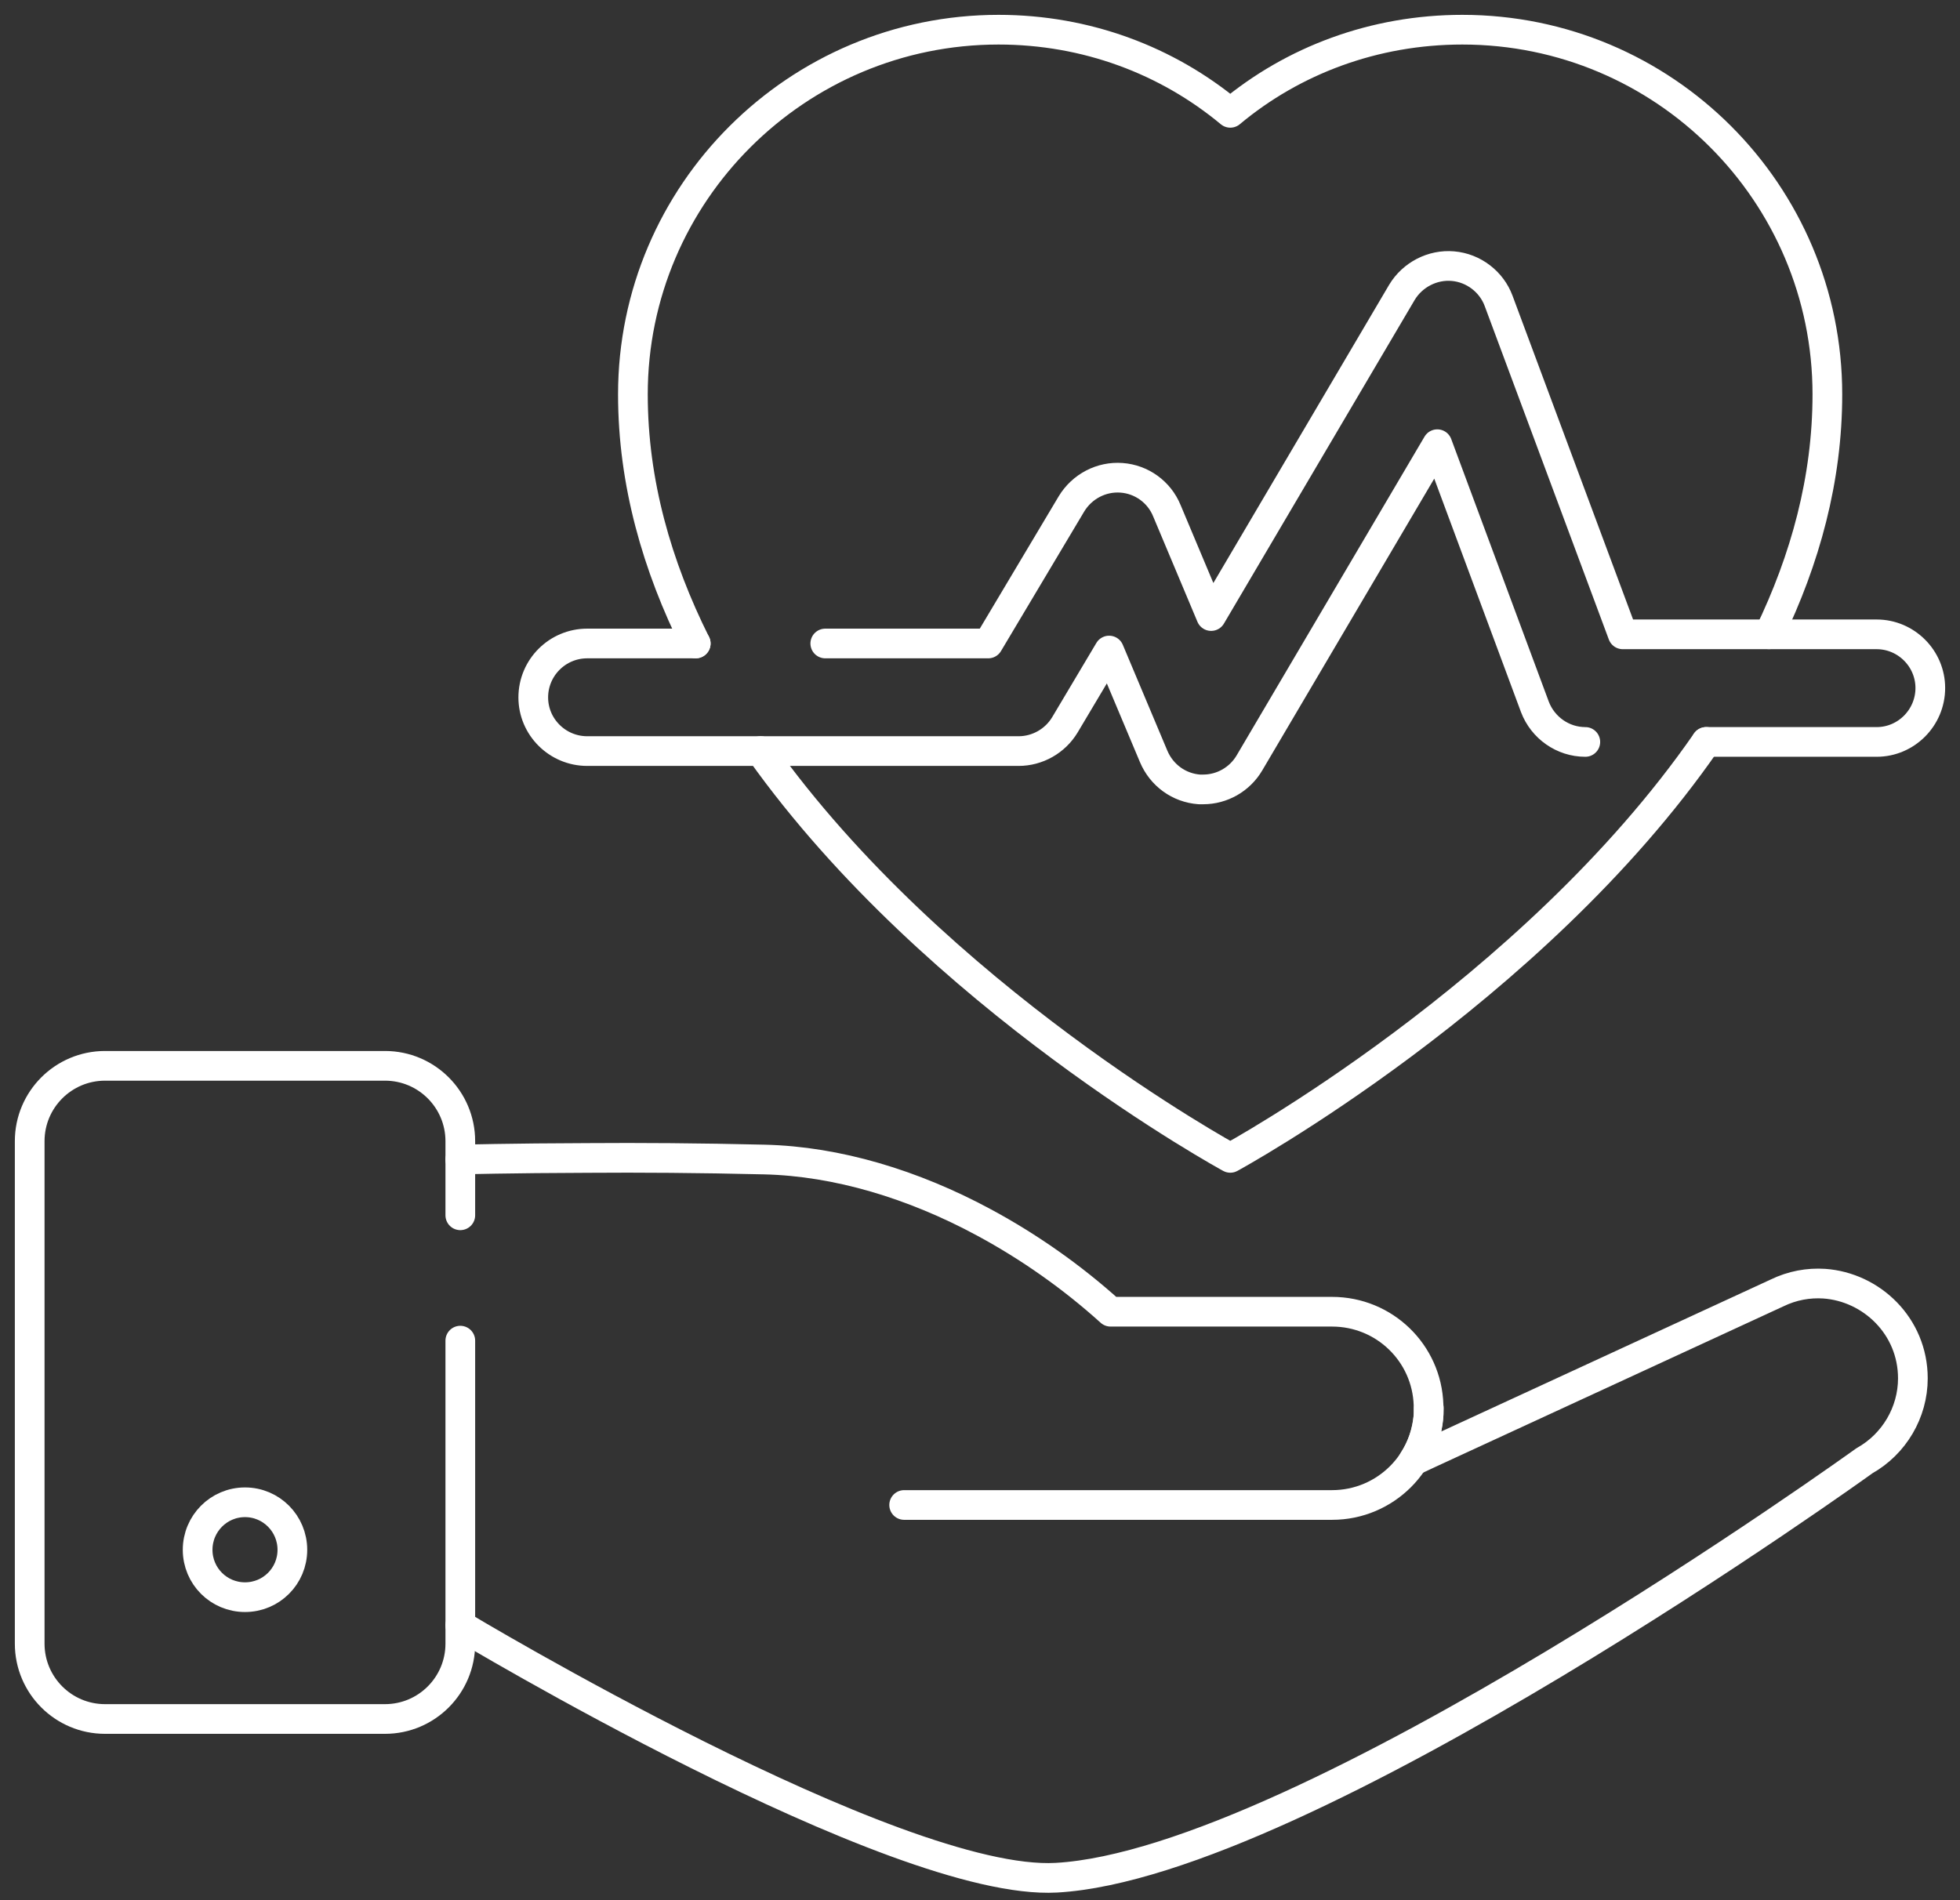 <?xml version="1.0" encoding="UTF-8"?>
<svg xmlns="http://www.w3.org/2000/svg" width="66" height="64" viewBox="0 0 66 64" fill="none">
  <rect x="0" y="0" width="66" height="64" fill="#333333" stroke="none"/>
  <path d="M15.499 39.054C15.499 39.054 17.223 39.008 19.812 39.001C21.504 38.988 23.558 39.001 25.744 39.054C28.188 39.113 30.751 39.886 33.136 41.174C34.655 41.993 36.102 43.01 37.397 44.18H44.854C46.618 44.18 48.051 45.573 48.104 47.324V47.674C48.058 48.235 47.879 48.757 47.589 49.2H47.595L48.104 48.962L59.829 43.552C60.357 43.294 60.899 43.202 61.427 43.235C63.019 43.347 64.413 44.662 64.413 46.425C64.413 47.568 63.785 48.638 62.781 49.2C62.781 49.2 43.956 62.768 35.573 63.243C30.137 63.547 15.499 54.742 15.499 54.742" stroke="white" stroke-miterlimit="10" stroke-linecap="round" stroke-linejoin="round"></path>
  <path d="M48.114 47.432C48.114 49.231 46.655 50.689 44.856 50.689H30.446" stroke="white" stroke-miterlimit="10" stroke-linecap="round" stroke-linejoin="round"></path>
  <path d="M15.5 45.154V55.36C15.5 56.761 14.365 57.897 12.964 57.897H3.537C2.136 57.897 1 56.761 1 55.36V38.435C1 37.034 2.136 35.898 3.537 35.898H12.964C14.365 35.898 15.5 37.034 15.5 38.435V40.932" stroke="white" stroke-miterlimit="10" stroke-linecap="round" stroke-linejoin="round"></path>
  <path d="M9.845 52.199C9.845 53.082 9.134 53.794 8.25 53.794C7.367 53.794 6.655 53.082 6.655 52.199C6.655 51.316 7.367 50.598 8.25 50.598C9.134 50.598 9.845 51.316 9.845 52.199Z" stroke="white" stroke-miterlimit="10" stroke-linecap="round" stroke-linejoin="round"></path>
  <path d="M57.454 24.988C51.576 33.477 41.428 38.998 41.428 38.998C41.428 38.998 31.52 33.606 25.612 25.296" stroke="white" stroke-miterlimit="10" stroke-linecap="round" stroke-linejoin="round"></path>
  <path d="M23.427 21.672C22.127 19.071 21.312 16.251 21.312 13.282C21.312 6.501 26.843 1 33.624 1C36.583 1 39.304 2.033 41.428 3.8C43.543 2.033 46.274 1 49.242 1C56.034 1 61.534 6.501 61.534 13.282C61.534 16.132 60.789 18.842 59.568 21.364" stroke="white" stroke-miterlimit="10" stroke-linecap="round" stroke-linejoin="round"></path>
  <path d="M53.383 24.989C52.629 24.989 51.953 24.513 51.685 23.808L48.399 14.961L42.074 25.694C41.747 26.25 41.151 26.588 40.515 26.588H40.386C39.701 26.538 39.115 26.111 38.847 25.475L37.348 21.911L35.859 24.413C35.531 24.959 34.935 25.297 34.3 25.297H19.774C18.771 25.297 17.957 24.483 17.957 23.49C17.957 22.487 18.771 21.673 19.774 21.673H23.428" stroke="white" stroke-miterlimit="10" stroke-linecap="round" stroke-linejoin="round"></path>
  <path d="M27.79 21.673H33.277L36.077 16.976C36.435 16.381 37.09 16.043 37.765 16.093C38.44 16.142 39.036 16.569 39.294 17.205L40.783 20.749L47.207 9.847C47.565 9.252 48.24 8.904 48.925 8.964C49.62 9.023 50.226 9.49 50.464 10.135L54.644 21.365H63.193C64.186 21.365 65 22.179 65 23.172C65 24.174 64.186 24.989 63.193 24.989H57.454" stroke="white" stroke-miterlimit="10" stroke-linecap="round" stroke-linejoin="round"></path>
</svg>

